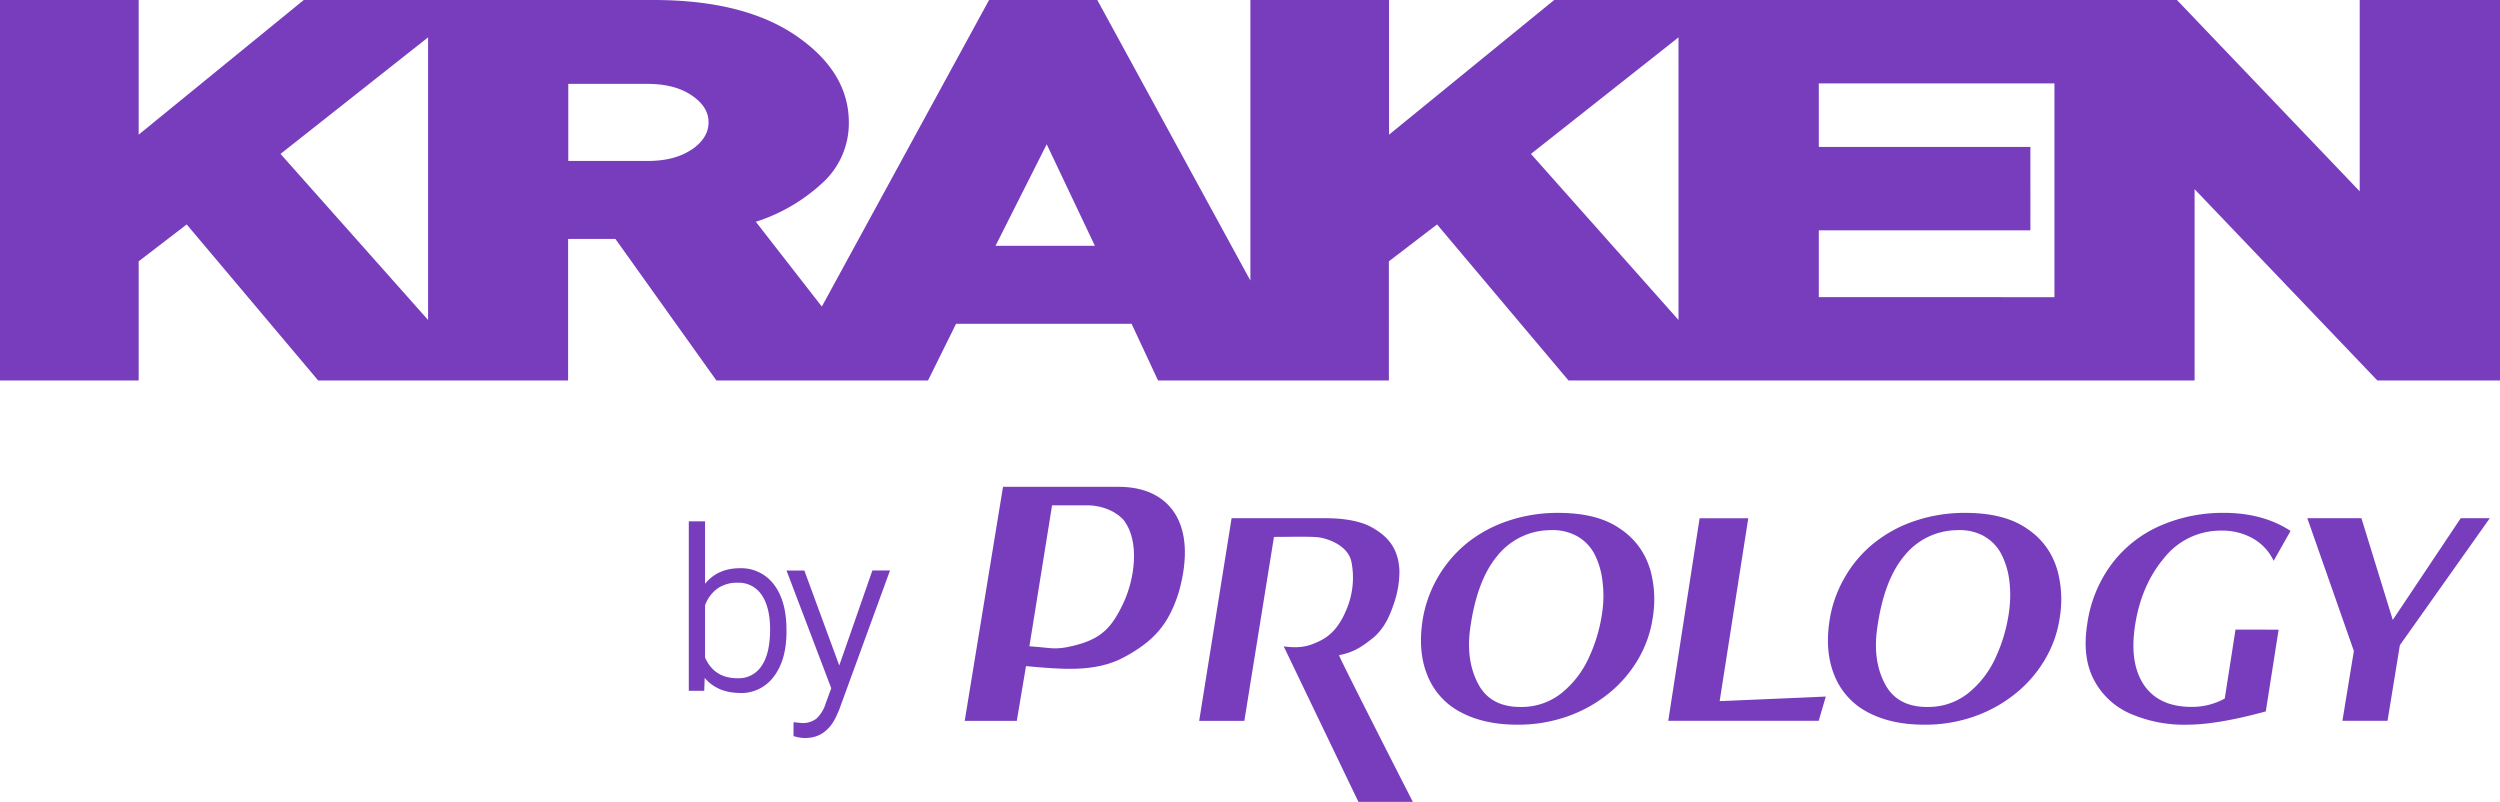 <?xml version="1.0" encoding="UTF-8"?> <svg xmlns="http://www.w3.org/2000/svg" xmlns:xlink="http://www.w3.org/1999/xlink" viewBox="0 0 830.22 266.3"><defs><style>.cls-1{fill:none;}.cls-2{fill:#773dbd;}.cls-3{clip-path:url(#clip-path);}</style><clipPath id="clip-path" transform="translate(0 0)"><rect class="cls-1" x="0.12" width="830.1" height="266.3"></rect></clipPath></defs><g id="Layer_2" data-name="Layer 2"><g id="Layer_1-2" data-name="Layer 1"><path class="cls-2" d="M373.53,173.22c4.8,6.76,3.42,18.64-.4,26.9-4,8.6-7.63,12.13-16.69,14.34-6.21,1.51-7.13.66-14.59.16l7.53-46.8h12.17c5.09.1,9.84,2.45,12,5.4m-.18,45c9.65-5.29,14.66-10.58,18.11-21.62,6.49-23.13-3.45-34.93-19.88-34.93H333.09l-12.72,77.72h17.3l3.05-18.18c11.17,1,23,2.29,32.63-3" transform="translate(0 0)"></path><path class="cls-2" d="M523.88,178.15a14.49,14.49,0,0,1,5.73,6.06,26.13,26.13,0,0,1,2.55,8.75,37.74,37.74,0,0,1,0,9.79,52.91,52.91,0,0,1-4.54,15.7,32.26,32.26,0,0,1-9,11.68,21.18,21.18,0,0,1-13,4.64q-10.41.27-14.61-7.43T488.19,209q2.19-16.23,9.08-24.45a22.71,22.71,0,0,1,17.5-8.49,16.89,16.89,0,0,1,9.11,2.07m24,10.64a24.24,24.24,0,0,0-9.83-13.16q-7.53-5.3-20.64-5.29A51.34,51.34,0,0,0,500.74,173a43.94,43.94,0,0,0-13.7,7.46,41.49,41.49,0,0,0-14.57,25.22c-1.14,7.18-.61,13.44,1.63,18.78a23.6,23.6,0,0,0,11.08,12.1q7.72,4.1,18.68,4.1a49.13,49.13,0,0,0,16.83-2.81,46,46,0,0,0,13.74-7.73,41.52,41.52,0,0,0,9.68-11.37,37.85,37.85,0,0,0,4.73-13.53,37,37,0,0,0-.92-16.44" transform="translate(0 0)"></path><path class="cls-2" d="M659,178.15a14.46,14.46,0,0,1,5.72,6.06,26.37,26.37,0,0,1,2.57,8.75,39.11,39.11,0,0,1-.06,9.79,53.51,53.51,0,0,1-4.54,15.7,32.19,32.19,0,0,1-9,11.68,21.13,21.13,0,0,1-13,4.64q-10.41.27-14.6-7.43T623.35,209q2.17-16.23,9.08-24.45a22.7,22.7,0,0,1,17.5-8.49,16.89,16.89,0,0,1,9.11,2.07m24,10.64a24.19,24.19,0,0,0-9.83-13.16q-7.53-5.3-20.64-5.29A51.38,51.38,0,0,0,635.89,173a43.77,43.77,0,0,0-13.69,7.46,40.16,40.16,0,0,0-9.65,11.41,40.74,40.74,0,0,0-4.92,13.81q-1.74,10.77,1.63,18.78a23.59,23.59,0,0,0,11.07,12.1q7.73,4.1,18.67,4.1a49,49,0,0,0,16.83-2.81,45.7,45.7,0,0,0,13.74-7.73,41.39,41.39,0,0,0,9.69-11.37A37.87,37.87,0,0,0,684,205.23a36.87,36.87,0,0,0-.93-16.44" transform="translate(0 0)"></path><polygon class="cls-2" points="580.58 172.1 571.08 232.83 606.33 231.32 603.97 239.37 554.01 239.37 564.42 172.1 580.58 172.1 580.58 172.1"></polygon><path class="cls-2" d="M756.7,209.1l-4.26,27.15q-16.05,4.41-26.31,4.42A45,45,0,0,1,707.45,237a24.72,24.72,0,0,1-12.05-11.18q-4-7.54-2.25-18.6a43.27,43.27,0,0,1,8.33-20.2,40.38,40.38,0,0,1,16.12-12.52,51.89,51.89,0,0,1,20.88-4.19q13,0,22.19,6l-5.62,9.93a16.72,16.72,0,0,0-6.92-7.45,20.65,20.65,0,0,0-10.38-2.58,23.92,23.92,0,0,0-19,9q-7.61,9-9.69,22.27-2,12.72,2.93,20c3.3,4.84,8.56,7.27,15.82,7.27a22.68,22.68,0,0,0,11-2.76l3.58-22.91Z" transform="translate(0 0)"></path><polygon class="cls-2" points="777.89 239.37 781.69 216.18 766.23 172.09 784.2 172.09 794.61 205.87 817.18 172.09 826.83 172.09 796.97 214.25 792.87 239.37 777.89 239.37 777.89 239.37"></polygon><path class="cls-2" d="M444.62,217.6c4.91-1,7.51-2.63,11.84-6.16,2-1.85,4.33-4.72,6.18-10.28a32.72,32.72,0,0,0,2.09-11.7c-.36-8.24-4.79-11.89-9.35-14.44-2.35-1.28-7-2.93-15.2-2.93H409l-10.77,67.29h15l9.84-61.08c4.75,0,12.91-.22,15.24.2,3.78.69,9.56,3.1,10.52,8.27a27.07,27.07,0,0,1-1.42,15c-2.27,5.81-5.16,9.15-9.1,11.07s-6.71,2.5-12,1.82l24.8,51.62h18.07s-22.9-44.83-24.53-48.7" transform="translate(0 0)"></path><path class="cls-2" d="M234.14,218.37c2.08,4.63,5.63,6.87,10.85,6.87a9,9,0,0,0,7.85-4c1.92-2.69,2.9-6.81,2.9-12.24,0-5-1-8.86-2.88-11.54a9.11,9.11,0,0,0-7.94-3.94,11.32,11.32,0,0,0-6.67,1.92,11.78,11.78,0,0,0-4.11,5.59v17.29Zm11.64,11.75c-5,0-8.93-1.68-11.76-5l-.15,4.28h-5.13V173.12h5.4v20.75c2.79-3.43,6.67-5.17,11.57-5.17a13.56,13.56,0,0,1,11.35,5.48c2.73,3.59,4.12,8.63,4.12,15v.65c0,6.15-1.39,11.12-4.14,14.76a13.43,13.43,0,0,1-11.26,5.56" transform="translate(0 0)"></path><g class="cls-3"><path class="cls-2" d="M267.38,245.09a12.62,12.62,0,0,1-3.46-.53l-.4-.11,0-4.61,2.86.28a7.44,7.44,0,0,0,4.7-1.44,11.43,11.43,0,0,0,3.14-5.13l1.83-5-14.86-39.09h5.92L278.71,221l11-31.55h5.85l-16.87,46.21-.87,2c-2.23,4.93-5.73,7.42-10.4,7.42" transform="translate(0 0)"></path><path class="cls-2" d="M604,98.67V76.49h70.27V48.8H604V27.69h78.26v71ZM508.41,51.11l49-38.7v93.85l-49-55.15ZM330.6,81.63l17-33.72,16,33.72Zm-100.88-32q-5.59,3.82-14.64,3.82H188.72V27.86h26.36q9,0,14.64,3.82t5.58,9q0,5.14-5.58,9M93.16,51.11l49-38.7v93.85l-49-55.15ZM783.63,0V63.53L722.94,0H516.13L461.29,44.72V0H415.24V93.18L364.4,0H328.46L272.92,101.81,251,73.65A58.89,58.89,0,0,0,272.84,61a26.78,26.78,0,0,0,9.05-20.32q0-16.68-17.3-28.66T217.21,0H100.88L46.05,44.72V0H0V126.35H46.05V86.78L62,74.53l43.66,51.82h83v-47h15.71l33.54,47h70.27l9.31-18.81h58.3l8.78,18.81h76.66V86.78l16-12.25,43.65,51.82H728.8V62.82l60.69,63.53h40.73V0Z" transform="translate(0 0)"></path></g></g></g></svg> 
